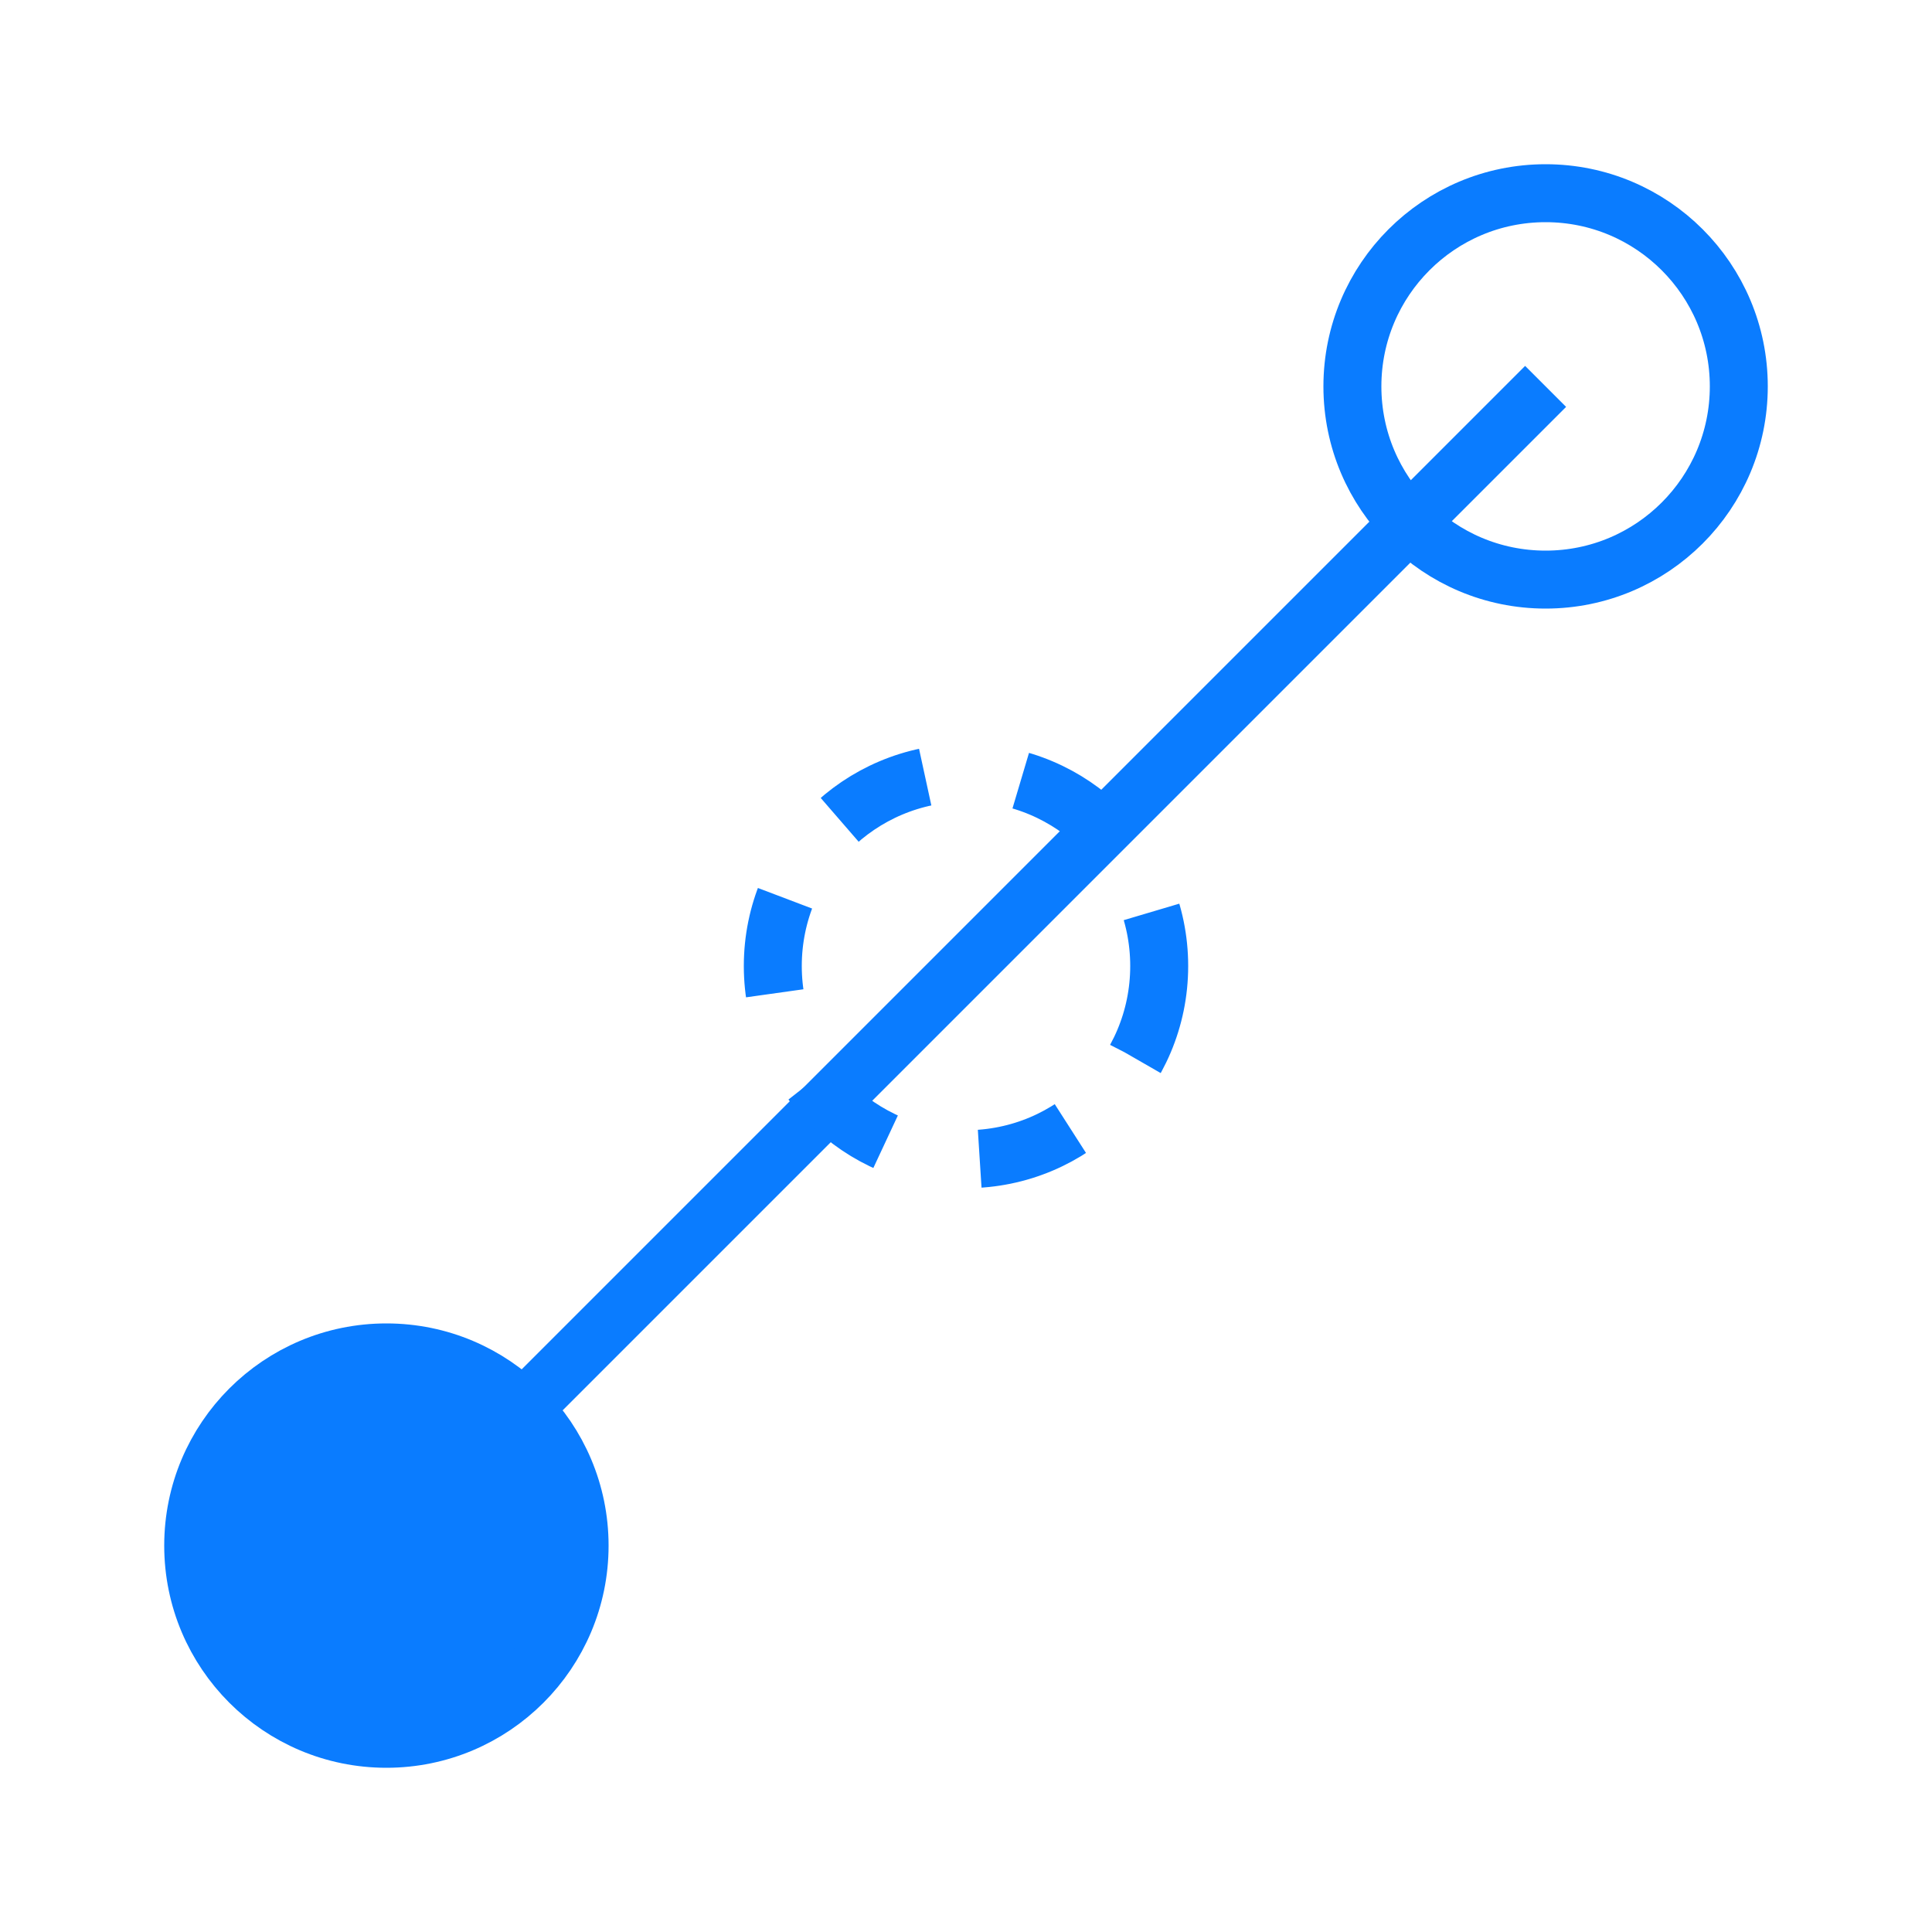 <svg xmlns="http://www.w3.org/2000/svg" viewBox="0 0 100 100" fill="none" stroke="#0a7cff" stroke-width="3">
  <path d="M20 80 L 80 20"/>
  <circle cx="20" cy="80" r="10" fill="#0a7cff"/>
  <circle cx="80" cy="20" r="10"/>
  <circle cx="50" cy="50" r="10" stroke-dasharray="5,5"/>
</svg>
